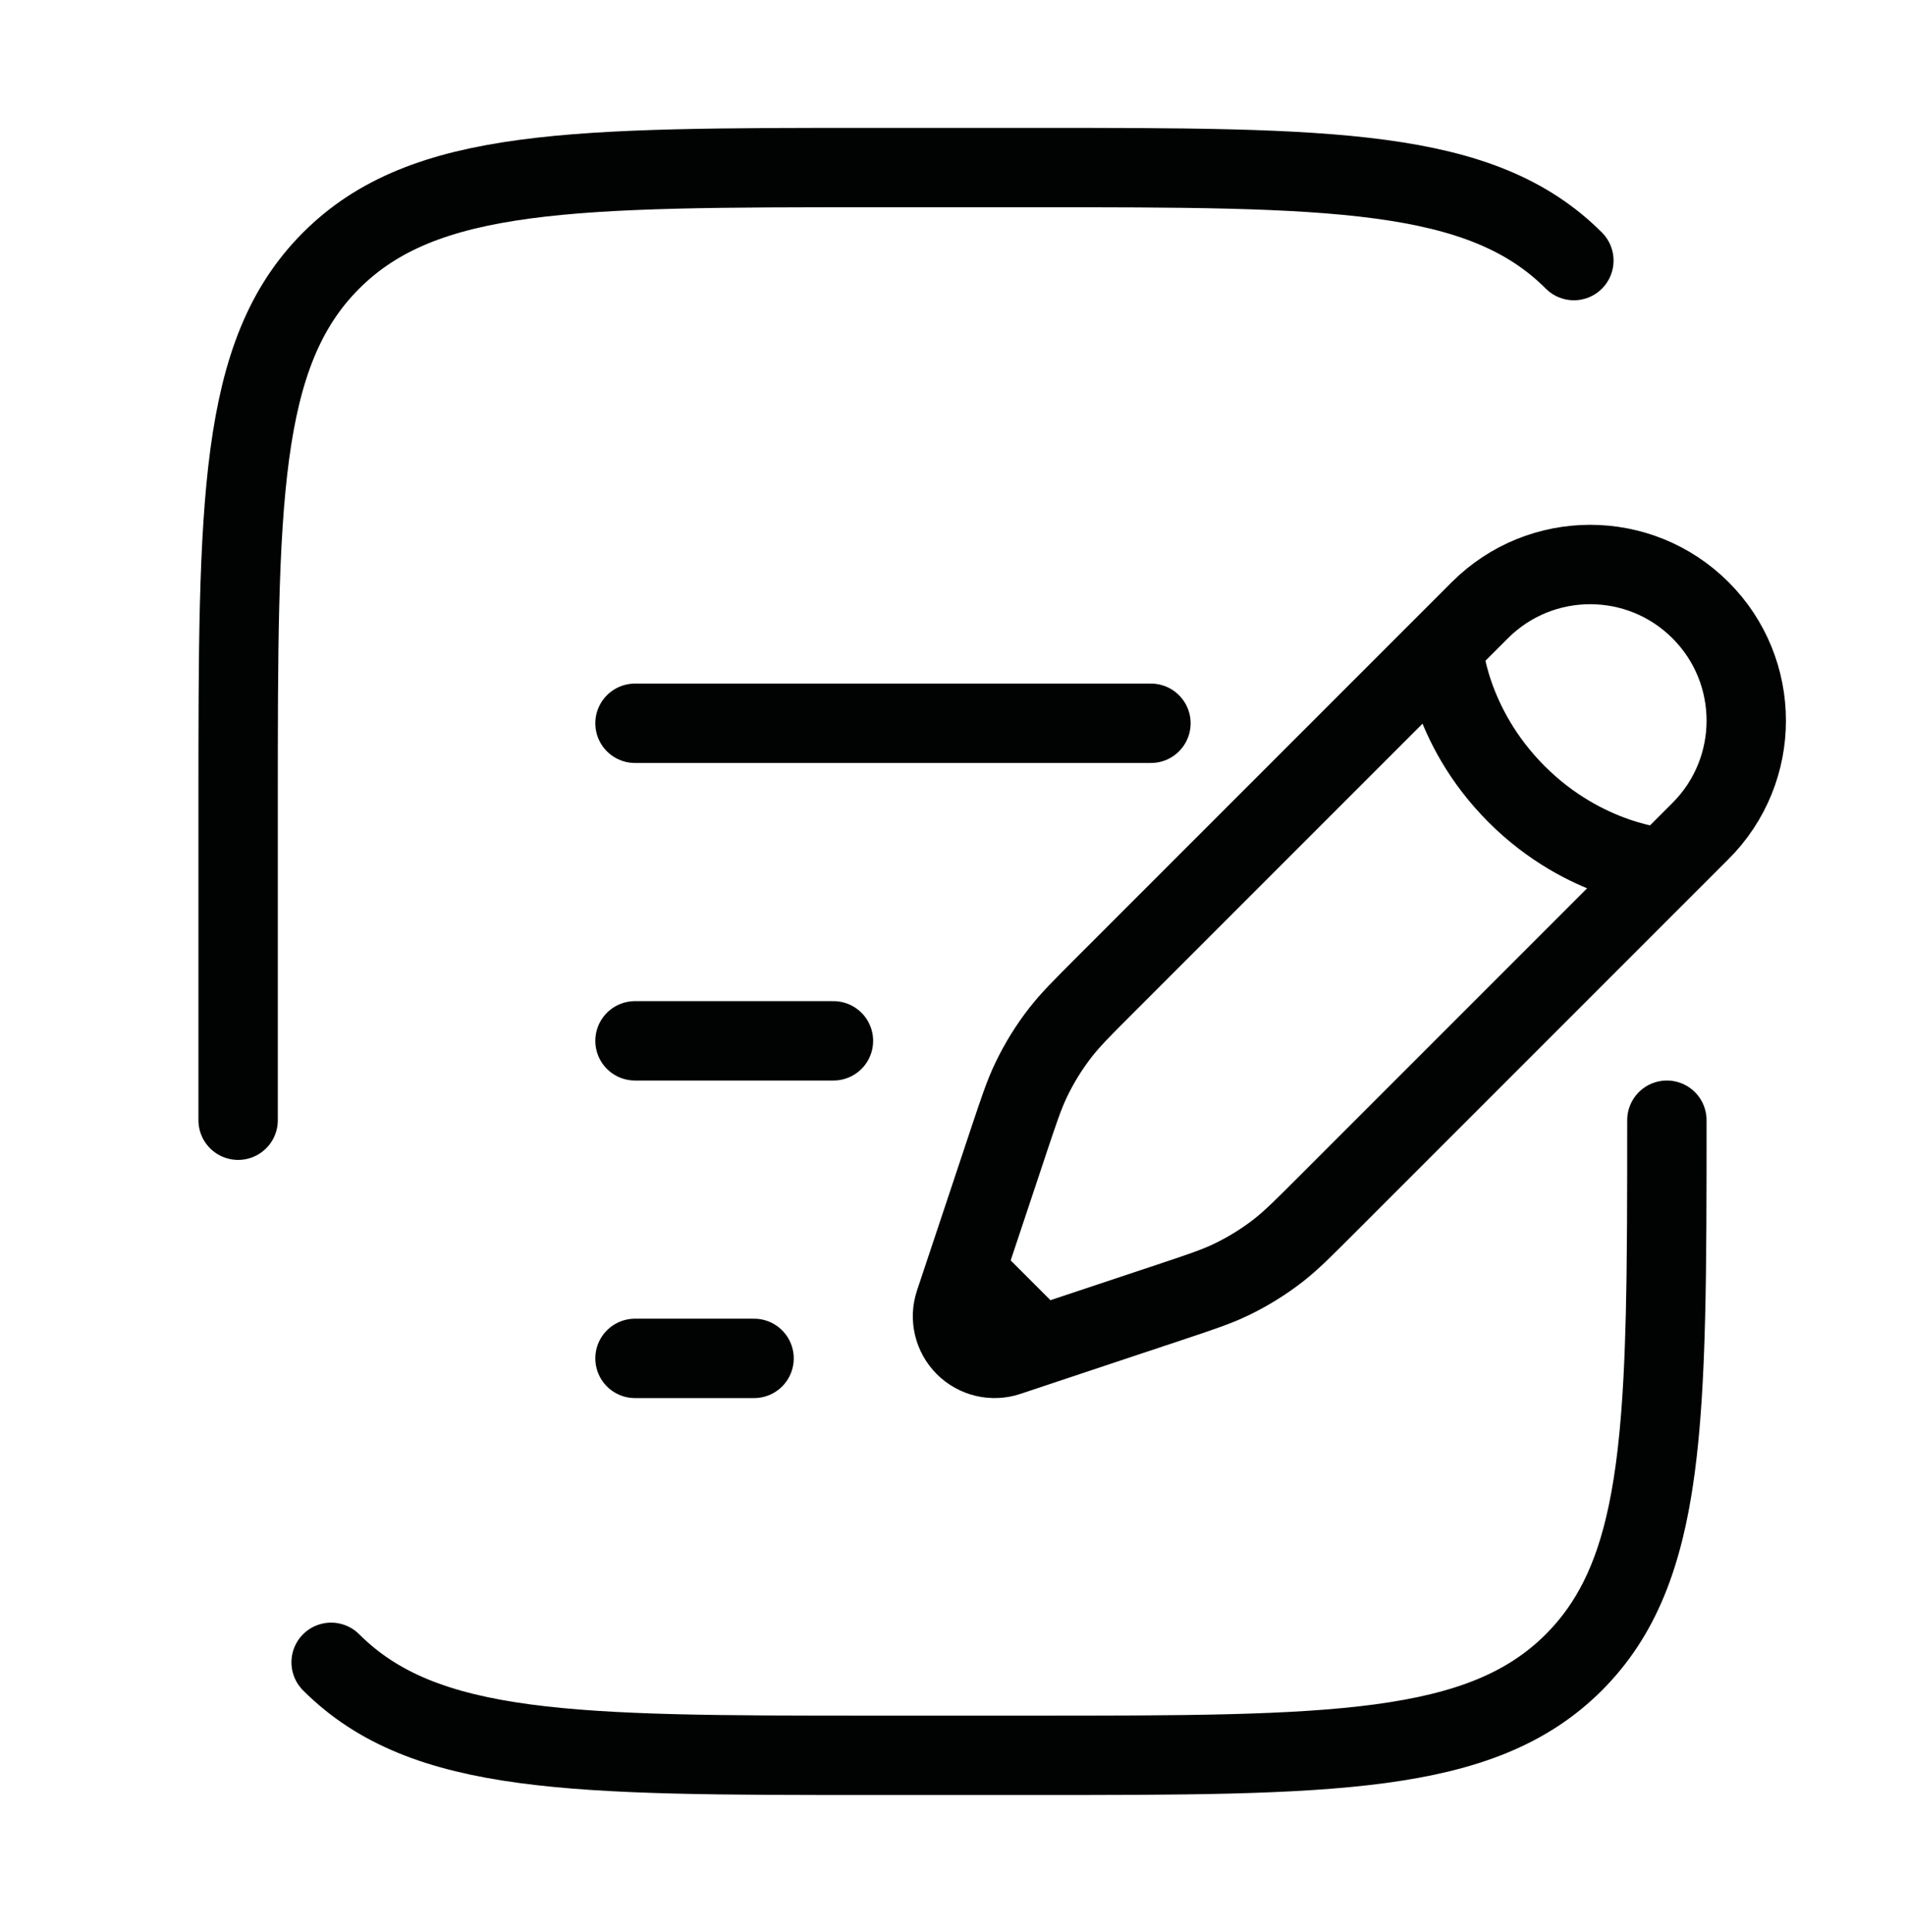 <svg width="72" height="73" viewBox="0 0 72 73" fill="none" xmlns="http://www.w3.org/2000/svg">
<path d="M54.54 24.45L55.93 23.06C58.234 20.756 61.969 20.756 64.272 23.06C66.576 25.363 66.576 29.098 64.272 31.402L62.882 32.792M54.54 24.45C54.54 24.45 54.714 27.404 57.321 30.011C59.928 32.618 62.882 32.792 62.882 32.792M54.54 24.45L41.758 37.232C40.892 38.098 40.46 38.531 40.087 39.008C39.648 39.571 39.272 40.18 38.965 40.825C38.704 41.371 38.511 41.952 38.123 43.113L36.884 46.832L36.483 48.035M62.882 32.792L50.1 45.574C49.234 46.44 48.801 46.872 48.324 47.245C47.761 47.684 47.152 48.06 46.508 48.367C45.961 48.628 45.38 48.822 44.219 49.209L40.5 50.448L39.297 50.849M39.297 50.849L38.094 51.25C37.522 51.441 36.892 51.292 36.466 50.866C36.04 50.44 35.891 49.81 36.082 49.238L36.483 48.035M39.297 50.849L36.483 48.035" stroke="#010302" stroke-width="3"/>
<path d="M24 39.332H31.5" stroke="#010302" stroke-width="3" stroke-linecap="round"/>
<path d="M24 27.332H43.5" stroke="#010302" stroke-width="3" stroke-linecap="round"/>
<path d="M24 51.332H28.5" stroke="#010302" stroke-width="3" stroke-linecap="round"/>
<path d="M9 42.332V30.332C9 19.018 9 13.361 12.515 9.847C16.029 6.332 21.686 6.332 33 6.332H39C50.314 6.332 55.971 6.332 59.485 9.847M63 42.332C63 53.646 63 59.303 59.485 62.817M12.515 62.817C16.029 66.332 21.686 66.332 33 66.332H39C50.314 66.332 55.971 66.332 59.485 62.817M59.485 62.817C62.315 59.988 62.866 55.771 62.974 48.332" stroke="#010302" stroke-width="3" stroke-linecap="round"/>
</svg>
